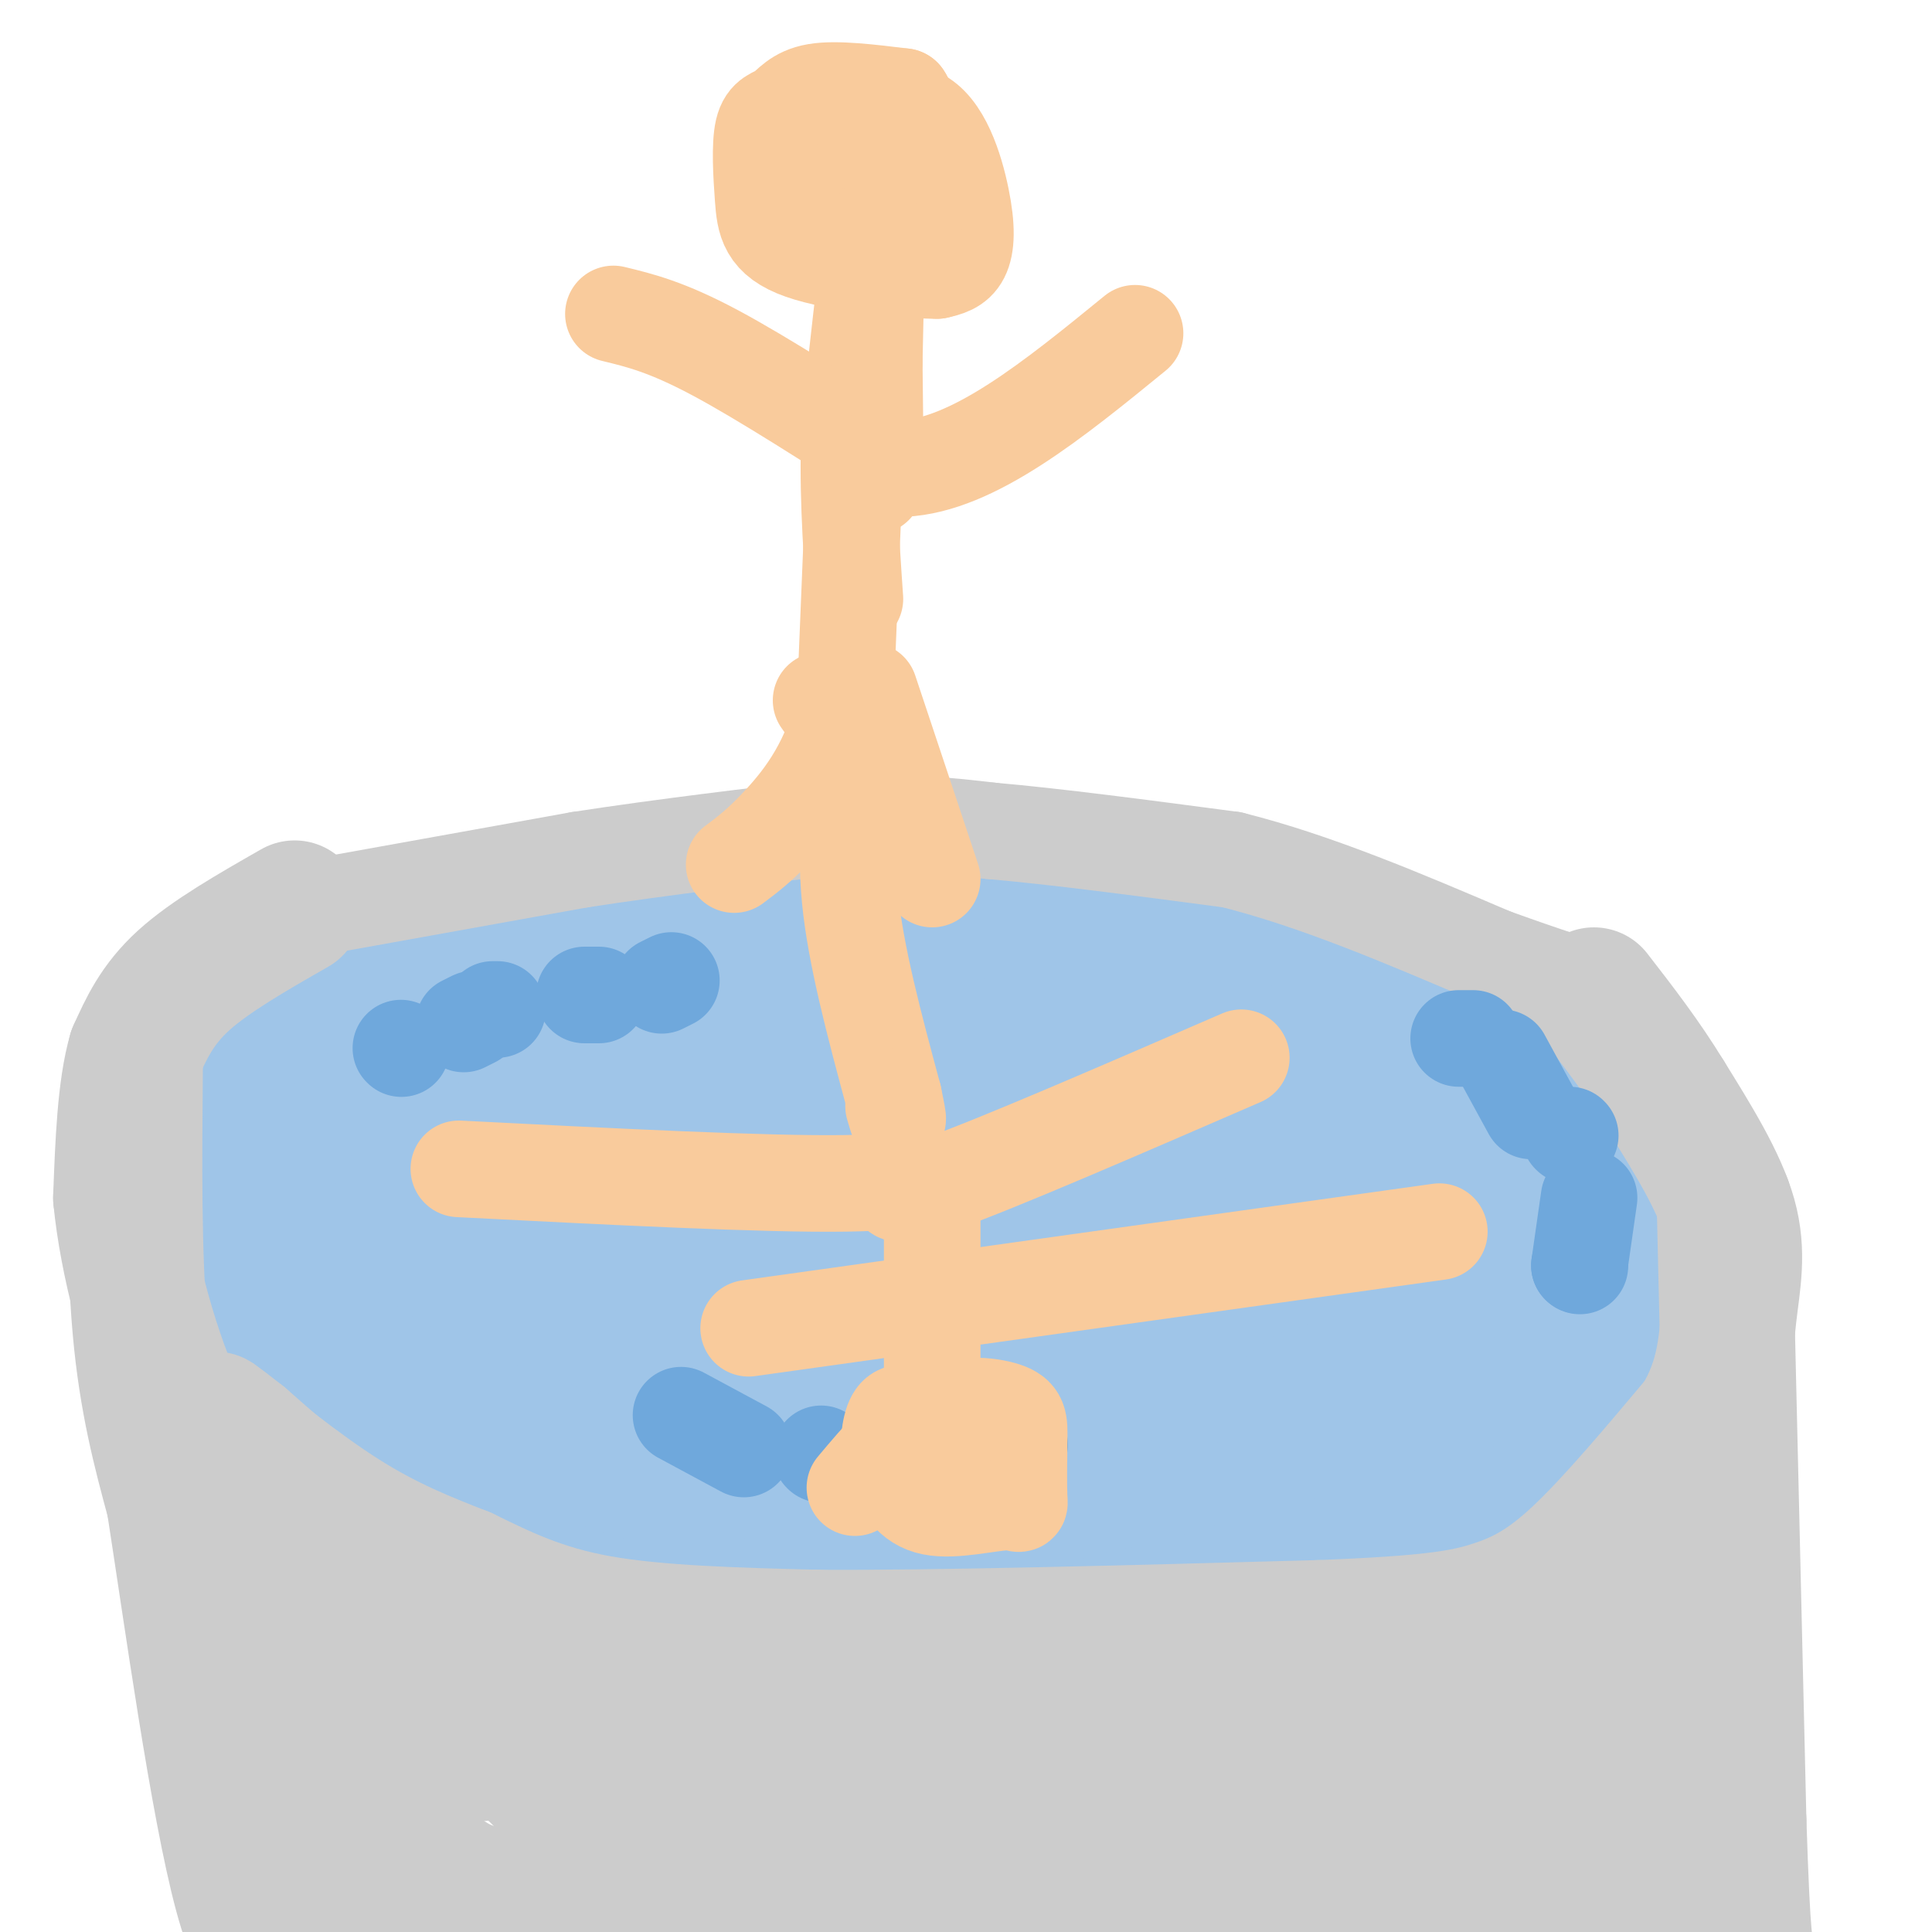 <svg viewBox='0 0 400 400' version='1.1' xmlns='http://www.w3.org/2000/svg' xmlns:xlink='http://www.w3.org/1999/xlink'><g fill='none' stroke='#9fc5e8' stroke-width='28' stroke-linecap='round' stroke-linejoin='round'><path d='M61,234c0.000,0.000 15.000,-18.000 15,-18'/><path d='M76,216c6.548,-3.536 15.417,-3.375 23,-2c7.583,1.375 13.881,3.964 21,5c7.119,1.036 15.060,0.518 23,0'/><path d='M143,219c12.167,-4.500 31.083,-15.750 50,-27'/><path d='M193,192c17.689,-6.378 36.911,-8.822 48,-8c11.089,0.822 14.044,4.911 17,9'/><path d='M258,193c3.643,0.964 4.250,-1.125 6,3c1.750,4.125 4.643,14.464 13,20c8.357,5.536 22.179,6.268 36,7'/><path d='M313,223c7.758,1.651 9.152,2.278 14,7c4.848,4.722 13.152,13.541 17,20c3.848,6.459 3.242,10.560 1,15c-2.242,4.440 -6.121,9.220 -10,14'/><path d='M335,279c-5.014,5.834 -12.550,13.419 -17,19c-4.450,5.581 -5.813,9.156 -22,13c-16.187,3.844 -47.196,7.955 -72,10c-24.804,2.045 -43.402,2.022 -62,2'/><path d='M162,323c-11.171,1.027 -8.097,2.595 -20,-2c-11.903,-4.595 -38.781,-15.352 -56,-25c-17.219,-9.648 -24.777,-18.185 -31,-26c-6.223,-7.815 -11.112,-14.907 -16,-22'/><path d='M39,248c3.821,-11.833 21.375,-30.417 29,-39c7.625,-8.583 5.321,-7.167 14,-9c8.679,-1.833 28.339,-6.917 48,-12'/><path d='M130,188c8.821,-3.310 6.875,-5.583 22,-7c15.125,-1.417 47.321,-1.976 66,0c18.679,1.976 23.839,6.488 29,11'/><path d='M247,192c11.982,4.171 27.439,9.097 42,15c14.561,5.903 28.228,12.781 36,19c7.772,6.219 9.649,11.777 10,18c0.351,6.223 -0.825,13.112 -2,20'/><path d='M333,264c-2.521,5.496 -7.825,9.235 -10,12c-2.175,2.765 -1.222,4.556 -21,11c-19.778,6.444 -60.286,17.543 -85,23c-24.714,5.457 -33.632,5.274 -43,4c-9.368,-1.274 -19.184,-3.637 -29,-6'/><path d='M145,308c-14.607,-3.488 -36.625,-9.208 -49,-18c-12.375,-8.792 -15.107,-20.655 -19,-28c-3.893,-7.345 -8.946,-10.173 -14,-13'/><path d='M63,249c-3.048,-3.155 -3.667,-4.542 8,-15c11.667,-10.458 35.619,-29.988 58,-38c22.381,-8.012 43.190,-4.506 64,-1'/><path d='M193,195c14.178,-0.867 17.622,-2.533 34,2c16.378,4.533 45.689,15.267 75,26'/><path d='M302,223c16.454,6.125 20.089,8.438 22,11c1.911,2.562 2.098,5.371 0,9c-2.098,3.629 -6.480,8.076 -13,14c-6.520,5.924 -15.179,13.326 -22,18c-6.821,4.674 -11.806,6.621 -21,8c-9.194,1.379 -22.597,2.189 -36,3'/><path d='M232,286c-11.790,0.689 -23.264,0.911 -36,0c-12.736,-0.911 -26.733,-2.956 -41,-7c-14.267,-4.044 -28.803,-10.089 -35,-14c-6.197,-3.911 -4.056,-5.689 -2,-7c2.056,-1.311 4.028,-2.156 6,-3'/><path d='M124,255c6.644,-3.708 20.255,-11.478 63,-14c42.745,-2.522 114.624,0.206 132,-3c17.376,-3.206 -19.750,-12.344 -42,-17c-22.250,-4.656 -29.625,-4.828 -37,-5'/><path d='M240,216c-28.262,-0.071 -80.417,2.250 -106,5c-25.583,2.750 -24.595,5.929 -26,9c-1.405,3.071 -5.202,6.036 -9,9'/><path d='M99,239c-4.346,2.874 -10.712,5.560 -14,8c-3.288,2.440 -3.500,4.633 0,8c3.500,3.367 10.712,7.906 23,13c12.288,5.094 29.654,10.741 50,14c20.346,3.259 43.673,4.129 67,5'/><path d='M225,287c15.300,-3.794 20.049,-15.780 31,-22c10.951,-6.220 28.102,-6.675 25,-7c-3.102,-0.325 -26.458,-0.522 -48,1c-21.542,1.522 -41.271,4.761 -61,8'/><path d='M172,267c-13.450,1.640 -16.574,1.738 -18,0c-1.426,-1.738 -1.153,-5.314 -2,-8c-0.847,-2.686 -2.813,-4.482 -9,-7c-6.187,-2.518 -16.593,-5.759 -27,-9'/><path d='M116,243c-4.076,-2.380 -0.766,-3.831 5,-7c5.766,-3.169 13.989,-8.056 17,-4c3.011,4.056 0.811,17.053 -1,23c-1.811,5.947 -3.232,4.842 4,6c7.232,1.158 23.116,4.579 39,8'/><path d='M180,269c10.088,3.257 15.807,7.399 19,10c3.193,2.601 3.860,3.662 2,7c-1.860,3.338 -6.246,8.954 -14,10c-7.754,1.046 -18.877,-2.477 -30,-6'/><path d='M157,290c-5.333,-1.000 -3.667,-0.500 -2,0'/></g>
<g fill='none' stroke='#cccccc' stroke-width='28' stroke-linecap='round' stroke-linejoin='round'><path d='M61,188c-8.750,5.000 -17.500,10.000 -23,15c-5.500,5.000 -7.750,10.000 -10,15'/><path d='M28,218c-2.167,7.500 -2.583,18.750 -3,30'/><path d='M25,248c1.222,12.889 5.778,30.111 11,42c5.222,11.889 11.111,18.444 17,25'/><path d='M53,315c5.016,7.038 9.056,12.134 20,17c10.944,4.866 28.793,9.502 36,10c7.207,0.498 3.774,-3.144 0,-6c-3.774,-2.856 -7.887,-4.928 -12,-7'/><path d='M97,329c-5.644,-2.644 -13.756,-5.756 -22,-11c-8.244,-5.244 -16.622,-12.622 -25,-20'/><path d='M50,298c-5.679,-4.476 -7.375,-5.667 -3,-2c4.375,3.667 14.821,12.190 24,18c9.179,5.810 17.089,8.905 25,12'/><path d='M96,326c8.111,3.956 15.889,7.844 28,10c12.111,2.156 28.556,2.578 45,3'/><path d='M169,339c24.833,0.167 64.417,-0.917 104,-2'/><path d='M273,337c23.464,-0.893 30.125,-2.125 36,-4c5.875,-1.875 10.964,-4.393 18,-11c7.036,-6.607 16.018,-17.304 25,-28'/><path d='M352,294c5.071,-8.417 5.250,-15.458 6,-22c0.750,-6.542 2.071,-12.583 0,-20c-2.071,-7.417 -7.536,-16.208 -13,-25'/><path d='M345,227c-4.667,-7.667 -9.833,-14.333 -15,-21'/><path d='M28,221c-0.167,19.500 -0.333,39.000 1,54c1.333,15.000 4.167,25.500 7,36'/><path d='M36,311c3.578,23.022 9.022,62.578 14,81c4.978,18.422 9.489,15.711 14,13'/><path d='M357,249c0.000,0.000 3.000,128.000 3,128'/><path d='M360,377c0.833,26.000 1.417,27.000 2,28'/><path d='M259,402c-25.161,0.673 -50.321,1.345 -76,0c-25.679,-1.345 -51.875,-4.708 -67,-7c-15.125,-2.292 -19.179,-3.512 -23,-6c-3.821,-2.488 -7.411,-6.244 -11,-10'/><path d='M82,379c-6.821,-10.798 -18.375,-32.792 -23,-32c-4.625,0.792 -2.321,24.369 0,36c2.321,11.631 4.661,11.315 7,11'/><path d='M66,394c17.524,3.190 57.833,5.667 94,7c36.167,1.333 68.190,1.524 88,0c19.810,-1.524 27.405,-4.762 35,-8'/><path d='M283,393c5.976,-2.286 3.417,-4.000 13,-4c9.583,0.000 31.310,1.714 41,1c9.690,-0.714 7.345,-3.857 5,-7'/><path d='M342,383c2.005,-3.140 4.517,-7.491 6,-13c1.483,-5.509 1.938,-12.175 0,-20c-1.938,-7.825 -6.268,-16.807 -9,-20c-2.732,-3.193 -3.866,-0.596 -5,2'/><path d='M334,332c-5.369,6.083 -16.292,20.292 -47,26c-30.708,5.708 -81.202,2.917 -107,1c-25.798,-1.917 -26.899,-2.958 -28,-4'/><path d='M152,355c-14.311,-1.778 -36.089,-4.222 -46,-3c-9.911,1.222 -7.956,6.111 -6,11'/><path d='M100,363c-6.178,-1.889 -18.622,-12.111 -18,-13c0.622,-0.889 14.311,7.556 28,16'/><path d='M110,366c4.089,3.600 0.311,4.600 27,5c26.689,0.400 83.844,0.200 141,0'/><path d='M278,371c29.178,0.444 31.622,1.556 36,0c4.378,-1.556 10.689,-5.778 17,-10'/><path d='M331,361c-9.083,2.051 -40.290,12.179 -62,16c-21.710,3.821 -33.922,1.337 -43,1c-9.078,-0.337 -15.022,1.475 -24,5c-8.978,3.525 -20.989,8.762 -33,14'/><path d='M169,397c-9.044,2.533 -15.156,1.867 -22,0c-6.844,-1.867 -14.422,-4.933 -22,-8'/></g>
<g fill='none' stroke='#cccccc' stroke-width='20' stroke-linecap='round' stroke-linejoin='round'><path d='M70,187c0.000,0.000 50.000,-9.000 50,-9'/><path d='M120,178c17.333,-2.667 35.667,-4.833 54,-7'/><path d='M174,171c14.167,-1.000 22.583,0.000 31,1'/><path d='M205,172c13.500,1.167 31.750,3.583 50,6'/><path d='M255,178c17.333,4.333 35.667,12.167 54,20'/><path d='M309,198c12.500,4.500 16.750,5.750 21,7'/></g>
<g fill='none' stroke='#6fa8dc' stroke-width='20' stroke-linecap='round' stroke-linejoin='round'><path d='M83,217c0.000,0.000 0.100,0.100 0.1,0.1'/><path d='M96,212c0.000,0.000 2.000,-1.000 2,-1'/><path d='M102,209c0.000,0.000 1.000,0.000 1,0'/><path d='M121,206c0.000,0.000 3.000,0.000 3,0'/><path d='M137,204c0.000,0.000 2.000,-1.000 2,-1'/><path d='M141,293c0.000,0.000 13.000,7.000 13,7'/><path d='M170,301c0.000,0.000 0.100,0.100 0.1,0.1'/><path d='M180,301c0.000,0.000 0.100,0.100 0.1,0.1'/><path d='M184,301c0.000,0.000 10.000,0.000 10,0'/><path d='M211,299c0.000,0.000 0.100,0.100 0.1,0.1'/><path d='M302,215c0.000,0.000 3.000,0.000 3,0'/><path d='M311,219c0.000,0.000 6.000,11.000 6,11'/><path d='M325,235c0.000,0.000 0.100,0.100 0.1,0.1'/><path d='M329,248c0.000,0.000 -2.000,14.000 -2,14'/><path d='M327,262c0.000,0.000 0.100,0.100 0.1,0.1'/></g>
<g fill='none' stroke='#f9cb9c' stroke-width='20' stroke-linecap='round' stroke-linejoin='round'><path d='M171,37c-0.279,-2.391 -0.558,-4.781 3,-8c3.558,-3.219 10.954,-7.265 16,-5c5.046,2.265 7.743,10.841 9,17c1.257,6.159 1.073,9.903 0,12c-1.073,2.097 -3.037,2.549 -5,3'/><path d='M194,56c-6.643,0.011 -20.752,-1.463 -28,-4c-7.248,-2.537 -7.636,-6.138 -8,-11c-0.364,-4.862 -0.706,-10.984 0,-14c0.706,-3.016 2.459,-2.928 4,-4c1.541,-1.072 2.869,-3.306 7,-4c4.131,-0.694 11.066,0.153 18,1'/><path d='M187,20c3.156,4.511 2.044,15.289 0,21c-2.044,5.711 -5.022,6.356 -8,7'/><path d='M179,52c0.833,22.083 1.667,44.167 2,48c0.333,3.833 0.167,-10.583 0,-25'/><path d='M181,75c0.222,-11.889 0.778,-29.111 0,-28c-0.778,1.111 -2.889,20.556 -5,40'/><path d='M176,87c-0.667,12.833 0.167,24.917 1,37'/><path d='M127,65c5.500,1.333 11.000,2.667 21,8c10.000,5.333 24.500,14.667 39,24'/><path d='M187,97c14.500,-0.667 31.250,-14.333 48,-28'/><path d='M177,96c0.000,0.000 -2.000,49.000 -2,49'/><path d='M175,145c-2.756,12.778 -8.644,20.222 -13,25c-4.356,4.778 -7.178,6.889 -10,9'/><path d='M180,143c0.000,0.000 13.000,39.000 13,39'/><path d='M177,308c5.156,-6.141 10.312,-12.283 16,-15c5.688,-2.717 11.909,-2.011 15,-1c3.091,1.011 3.052,2.326 3,6c-0.052,3.674 -0.117,9.706 0,12c0.117,2.294 0.416,0.848 -3,1c-3.416,0.152 -10.547,1.900 -15,1c-4.453,-0.900 -6.226,-4.450 -8,-8'/><path d='M185,304c-1.404,-3.423 -0.912,-7.979 0,-10c0.912,-2.021 2.246,-1.506 4,-1c1.754,0.506 3.930,1.002 5,3c1.070,1.998 1.035,5.499 1,9'/><path d='M193,297c0.000,0.000 0.000,-46.000 0,-46'/><path d='M193,251c-0.444,-8.356 -1.556,-6.244 -18,-6c-16.444,0.244 -48.222,-1.378 -80,-3'/><path d='M187,244c-1.833,2.583 -3.667,5.167 8,1c11.667,-4.167 36.833,-15.083 62,-26'/><path d='M155,275c0.000,0.000 143.000,-20.000 143,-20'/><path d='M170,145c2.733,3.822 5.467,7.644 6,14c0.533,6.356 -1.133,15.244 0,27c1.133,11.756 5.067,26.378 9,41'/><path d='M185,227c1.500,7.167 0.750,4.583 0,2'/></g>
</svg>